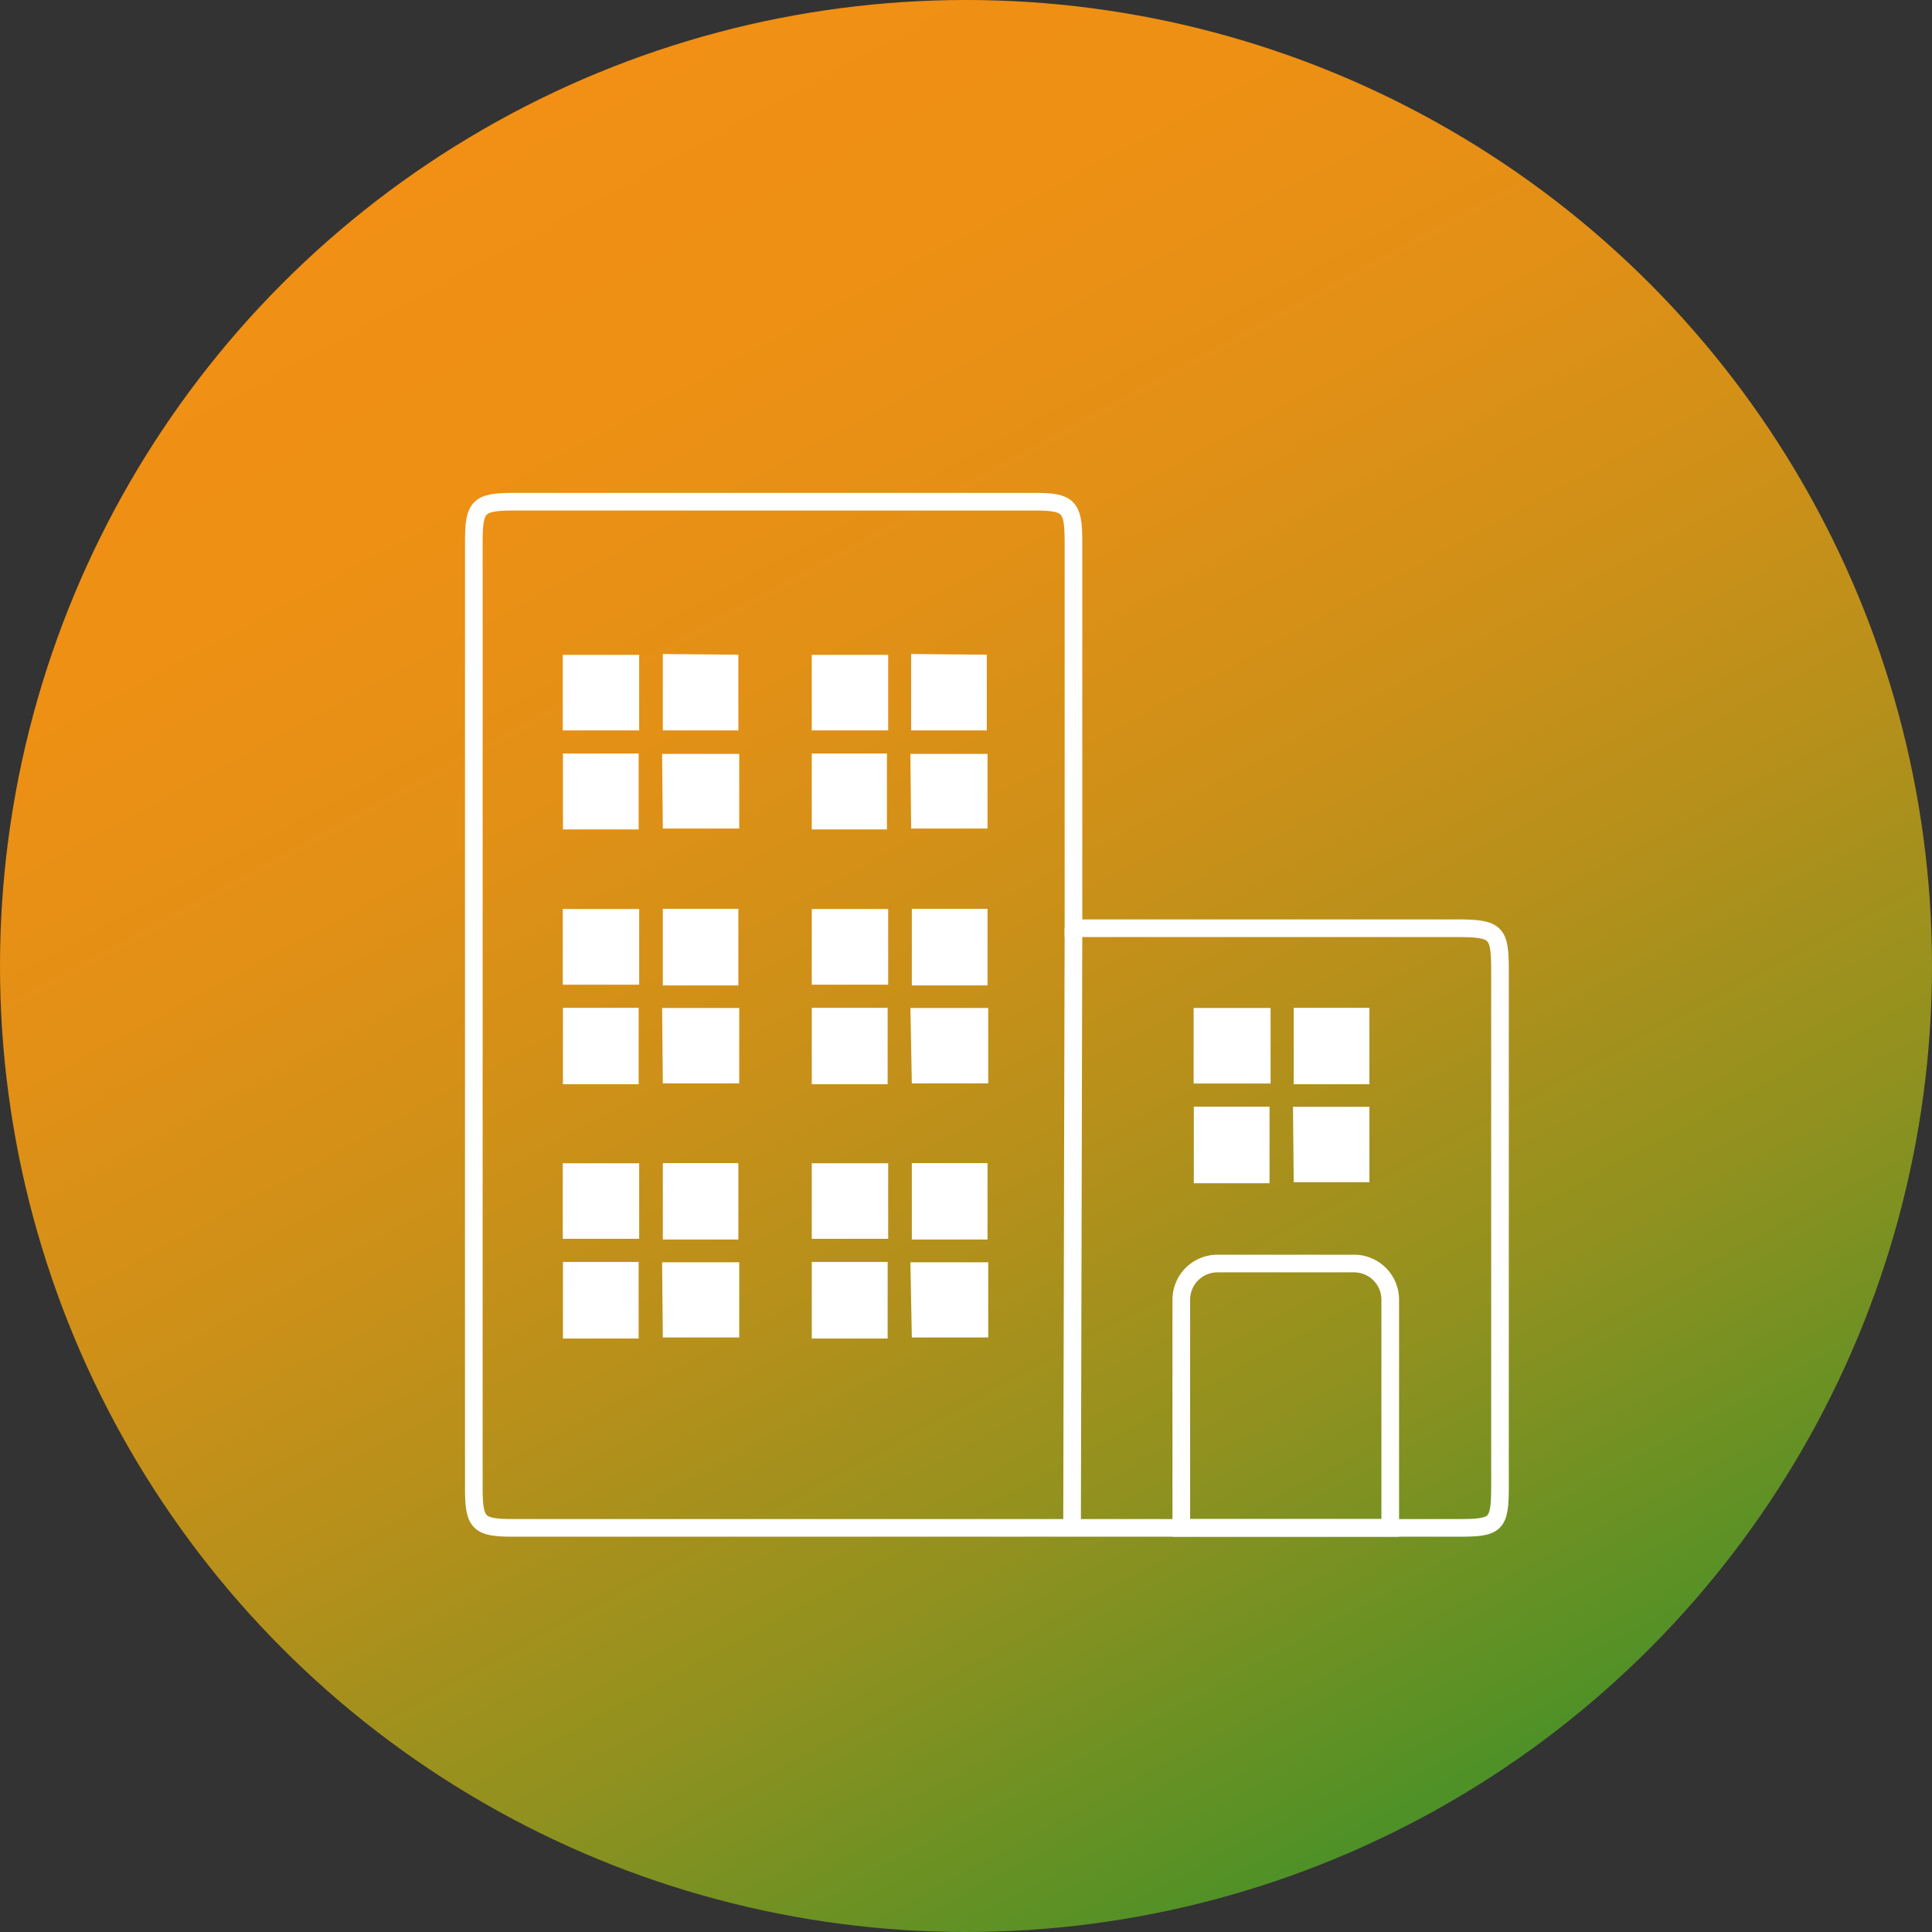 <svg xmlns="http://www.w3.org/2000/svg" xmlns:xlink="http://www.w3.org/1999/xlink" viewBox="0 0 109.48 109.48"><rect x="0" y="0" width="109.48" height="109.48" fill="#333333" stroke="none"/><defs><style>.cls-1{fill:url(#linear-gradient);}.cls-2{fill:none;stroke:#fff;stroke-miterlimit:10;}.cls-3{fill:#fff;}</style><linearGradient id="linear-gradient" x1="28.6" y1="6.63" x2="80.88" y2="102.85" gradientUnits="userSpaceOnUse"><stop offset="0" stop-color="#f19014"/><stop offset="0.16" stop-color="#ed9014"/><stop offset="0.32" stop-color="#e29016"/><stop offset="0.47" stop-color="#ce9018"/><stop offset="0.62" stop-color="#b3901b"/><stop offset="0.78" stop-color="#90911f"/><stop offset="0.92" stop-color="#669124"/><stop offset="1" stop-color="#4d9127"/></linearGradient></defs><g id="Layer_2" data-name="Layer 2"><g id="Layer_1-2" data-name="Layer 1"><circle class="cls-1" cx="54.74" cy="54.74" r="54.74"/><path class="cls-2" d="M60.83,52.6H82.52c2.27,0,2.48.2,2.48,2.37V84.21c0,2.18-.19,2.37-2.31,2.37H29.12c-2,0-2.27-.23-2.27-2.25q0-26.81,0-53.61c0-2,.23-2.29,2.23-2.29H58.63c1.92,0,2.19.27,2.2,2.18q0,9.91,0,19.81Z"/><path class="cls-3" d="M31.89,41.39h4.33V37.11H31.89ZM36.19,47V42.7H31.9V47Zm1.37-9.94v4.33h4.28V37.1Zm0,9.89h4.33V42.72H37.52Z"/><path class="cls-3" d="M46,41.39h4.33V37.11H46ZM50.26,47V42.7H46V47Zm1.37-9.94v4.33h4.29V37.1Zm0,9.89h4.33V42.72H51.59Z"/><path class="cls-3" d="M31.89,55.8h4.33V51.51H31.89Zm4.3,5.64V57.11H31.9v4.33Zm1.37-9.94v4.34h4.28V51.5Zm0,9.89h4.33V57.12H37.52Z"/><path class="cls-3" d="M46,55.8h4.33V51.51H46Zm4.3,5.64V57.11H46v4.33Zm1.37-9.94v4.34h4.29V51.5Zm0,9.89h4.33V57.12H51.59Z"/><path class="cls-3" d="M67.64,61.4H72V57.12H67.64Zm4.3,5.65V62.71H67.65v4.34Zm1.37-9.94v4.33H77.6V57.11Zm0,9.88H77.6V62.72H73.27Z"/><path class="cls-3" d="M31.89,70.2h4.33V65.92H31.89Zm4.3,5.65V71.51H31.9v4.34Zm1.37-9.94v4.33h4.28V65.91Zm0,9.88h4.33V71.53H37.52Z"/><path class="cls-3" d="M46,70.2h4.33V65.92H46Zm4.3,5.65V71.51H46v4.34Zm1.37-9.94v4.33h4.29V65.91Zm0,9.88h4.33V71.53H51.59Z"/><line class="cls-2" x1="60.83" y1="52.6" x2="60.75" y2="86.58"/><path class="cls-2" d="M69,71.6h7.73a2.05,2.05,0,0,1,2.05,2.05V86.58a0,0,0,0,1,0,0H66.94a0,0,0,0,1,0,0V73.66A2.05,2.05,0,0,1,69,71.6Z"/></g></g></svg>